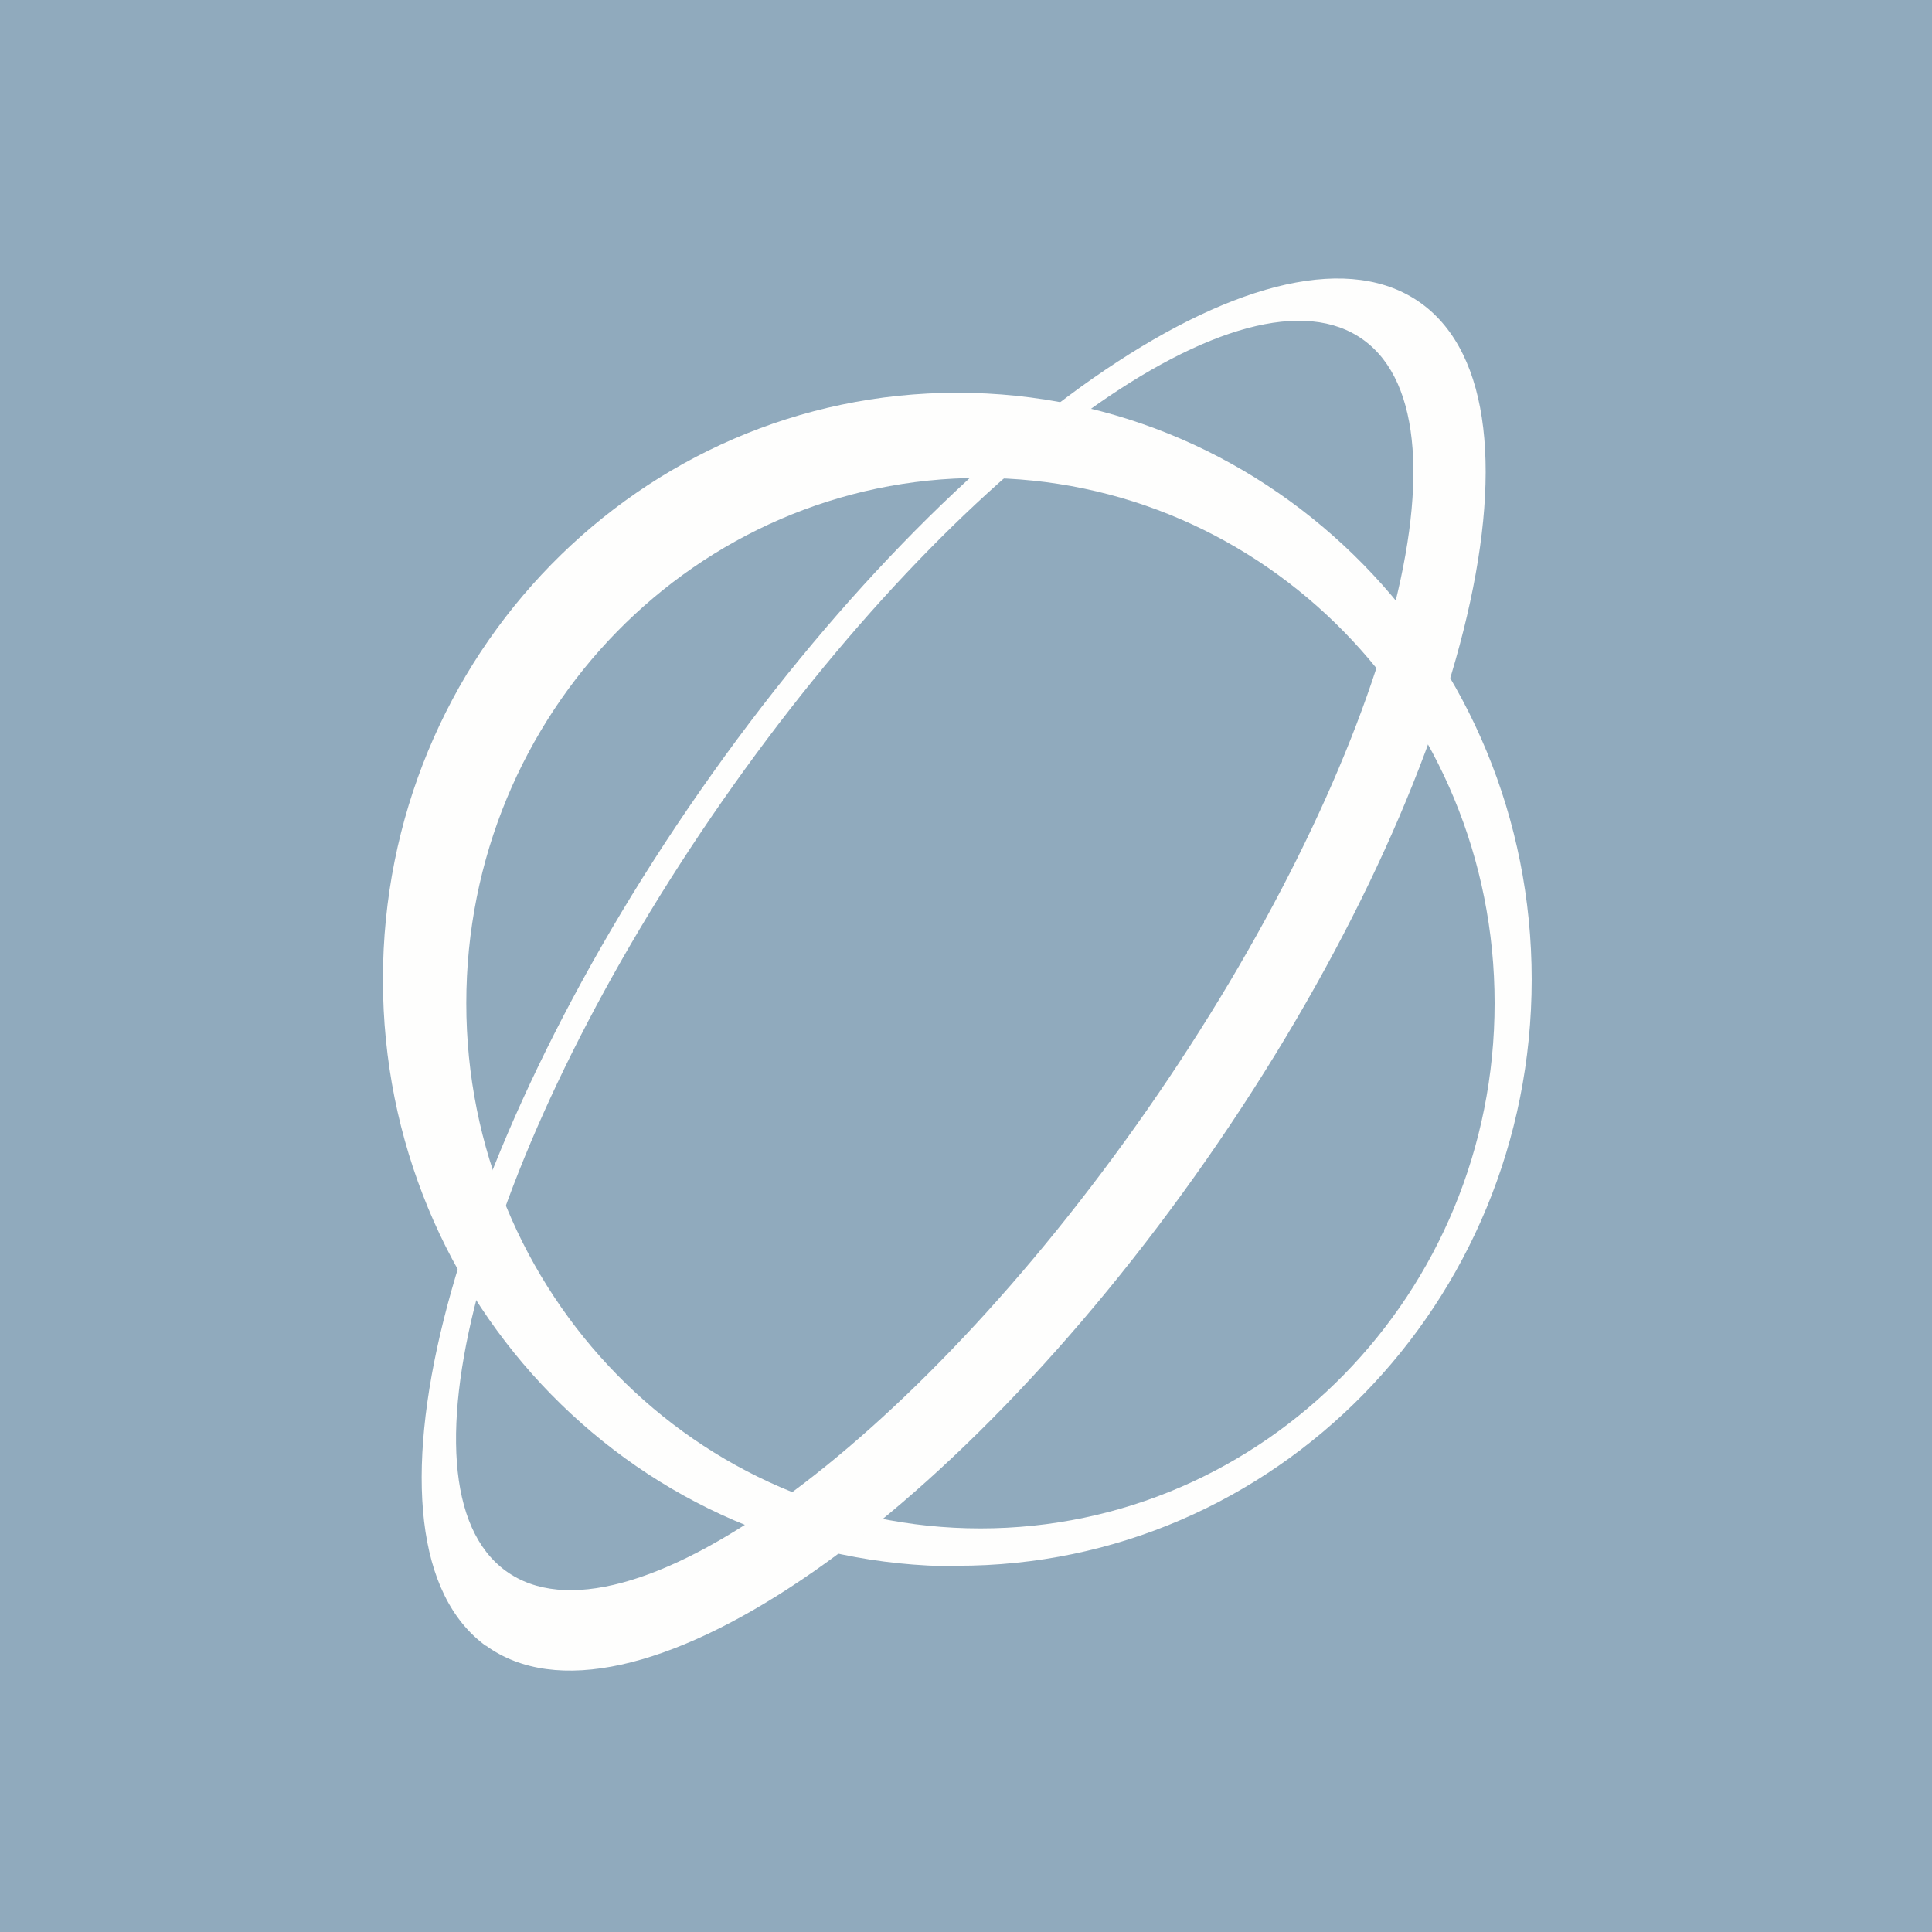 <?xml version="1.0" encoding="UTF-8"?>
<!-- generated by Finnhub -->
<svg viewBox="0 0 55.5 55.5" xmlns="http://www.w3.org/2000/svg">
<path d="M 0,0 H 55.5 V 55.5 H 0 Z" fill="rgb(144, 170, 189)"/>
<path d="M 27.49,44.979 C 36.613,44.994 44,37.447 44,28.138 S 36.613,11.283 27.5,11.283 S 11,18.829 11,28.138 C 11,37.448 18.387,44.994 27.5,44.994 Z M 28.165,43.906 C 36.323,43.906 42.935,37.151 42.935,28.818 S 36.323,13.729 28.165,13.729 C 20.008,13.729 13.395,20.485 13.395,28.818 S 20.008,43.906 28.165,43.906 Z" fill="rgb(254, 254, 253)" fill-rule="evenodd"/>
<path d="M 13.95,47.267 C 17.978,50.204 27.251,43.94 34.672,33.291 C 42.092,22.641 44.85,11.64 40.832,8.718 C 36.812,5.796 27.54,12.06 20.119,22.709 C 12.7,33.36 9.941,44.36 13.96,47.282 Z M 14.531,45.128 C 17.901,47.578 26.148,41.648 32.952,31.884 C 39.756,22.119 42.541,12.217 39.171,9.767 S 27.554,13.247 20.75,23.011 C 13.946,32.776 11.162,42.678 14.531,45.128 Z" fill="rgb(254, 254, 253)" fill-rule="evenodd"/>
</svg>
